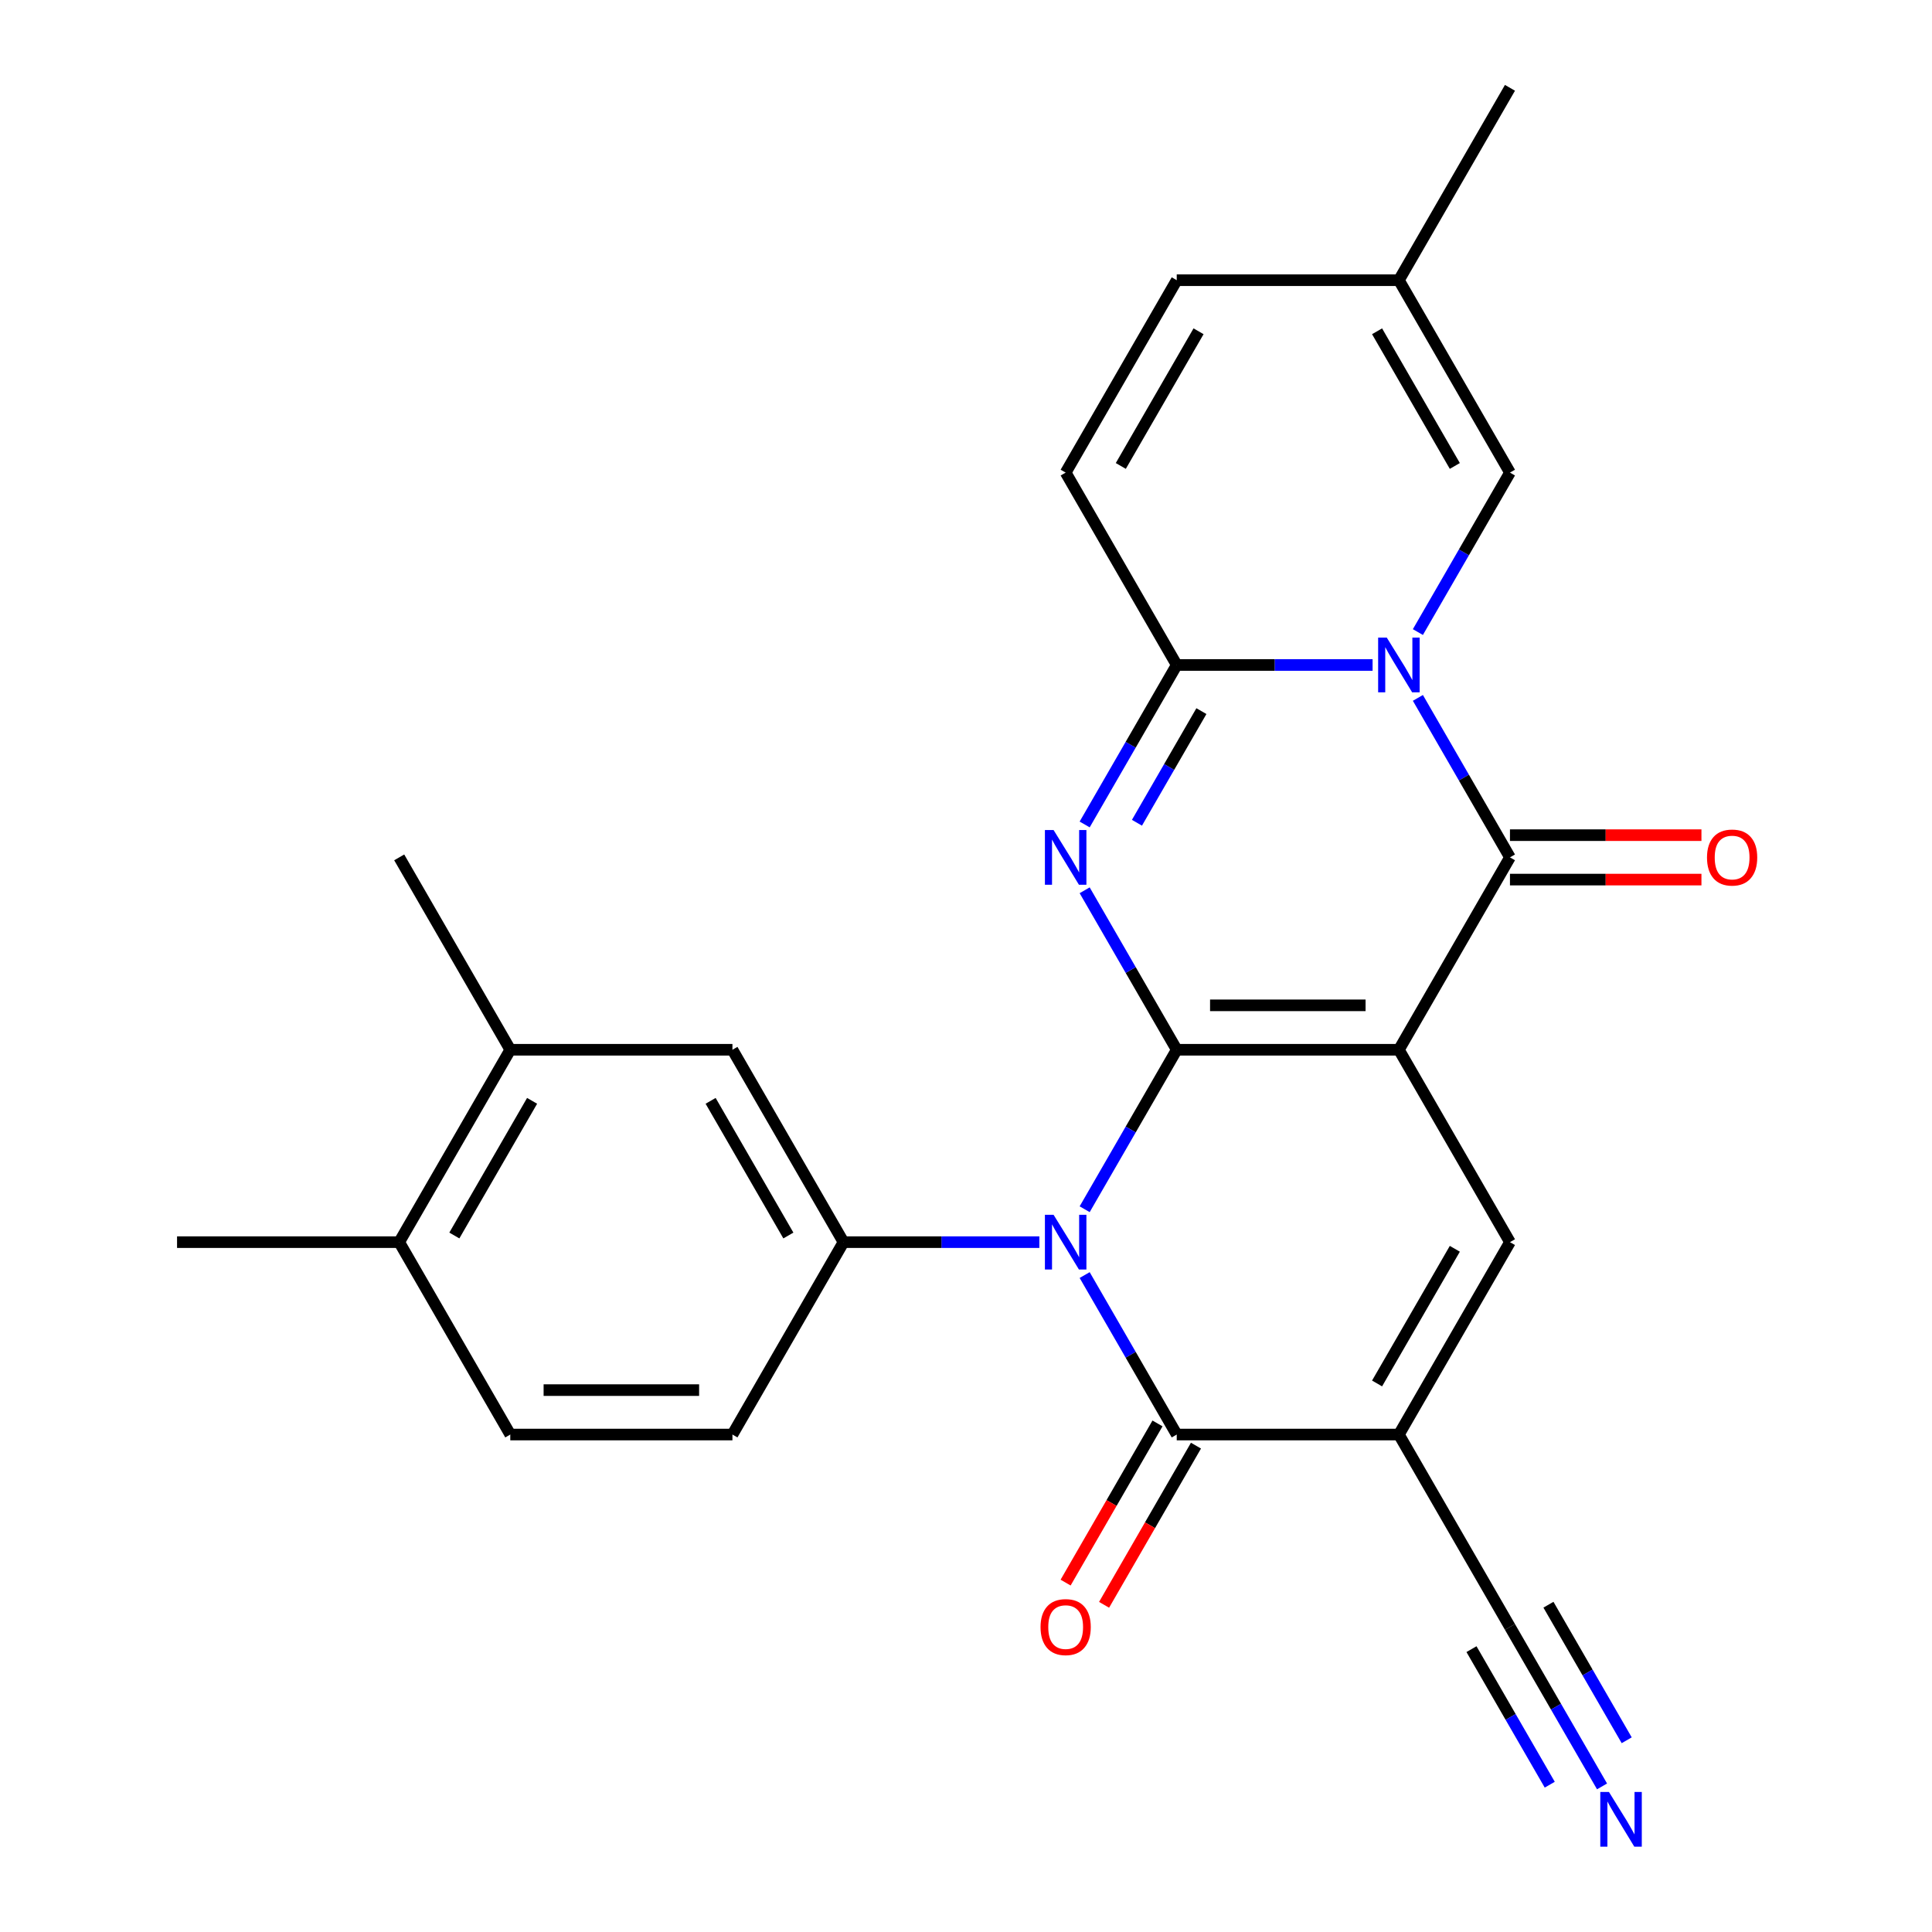 <?xml version='1.0' encoding='iso-8859-1'?>
<svg version='1.1' baseProfile='full'
              xmlns='http://www.w3.org/2000/svg'
                      xmlns:rdkit='http://www.rdkit.org/xml'
                      xmlns:xlink='http://www.w3.org/1999/xlink'
                  xml:space='preserve'
width='1000px' height='1000px' viewBox='0 0 1000 1000'>
<!-- END OF HEADER -->
<rect style='opacity:1.0;fill:#FFFFFF;stroke:none' width='1000' height='1000' x='0' y='0'> </rect>
<path class='bond-0' d='M 609.077,543.355 L 724.062,543.355' style='fill:none;fill-rule:evenodd;stroke:#000000;stroke-width:6px;stroke-linecap:butt;stroke-linejoin:miter;stroke-opacity:1' />
<path class='bond-0' d='M 626.325,520.358 L 706.815,520.358' style='fill:none;fill-rule:evenodd;stroke:#000000;stroke-width:6px;stroke-linecap:butt;stroke-linejoin:miter;stroke-opacity:1' />
<path class='bond-1' d='M 609.077,543.355 L 585.248,584.628' style='fill:none;fill-rule:evenodd;stroke:#000000;stroke-width:6px;stroke-linecap:butt;stroke-linejoin:miter;stroke-opacity:1' />
<path class='bond-1' d='M 585.248,584.628 L 561.42,625.9' style='fill:none;fill-rule:evenodd;stroke:#0000FF;stroke-width:6px;stroke-linecap:butt;stroke-linejoin:miter;stroke-opacity:1' />
<path class='bond-2' d='M 609.077,543.355 L 585.248,502.082' style='fill:none;fill-rule:evenodd;stroke:#000000;stroke-width:6px;stroke-linecap:butt;stroke-linejoin:miter;stroke-opacity:1' />
<path class='bond-2' d='M 585.248,502.082 L 561.42,460.809' style='fill:none;fill-rule:evenodd;stroke:#0000FF;stroke-width:6px;stroke-linecap:butt;stroke-linejoin:miter;stroke-opacity:1' />
<path class='bond-4' d='M 724.062,543.355 L 781.555,443.775' style='fill:none;fill-rule:evenodd;stroke:#000000;stroke-width:6px;stroke-linecap:butt;stroke-linejoin:miter;stroke-opacity:1' />
<path class='bond-8' d='M 724.062,543.355 L 781.555,642.935' style='fill:none;fill-rule:evenodd;stroke:#000000;stroke-width:6px;stroke-linecap:butt;stroke-linejoin:miter;stroke-opacity:1' />
<path class='bond-7' d='M 561.42,659.97 L 585.248,701.242' style='fill:none;fill-rule:evenodd;stroke:#0000FF;stroke-width:6px;stroke-linecap:butt;stroke-linejoin:miter;stroke-opacity:1' />
<path class='bond-7' d='M 585.248,701.242 L 609.077,742.515' style='fill:none;fill-rule:evenodd;stroke:#000000;stroke-width:6px;stroke-linecap:butt;stroke-linejoin:miter;stroke-opacity:1' />
<path class='bond-9' d='M 537.97,642.935 L 487.285,642.935' style='fill:none;fill-rule:evenodd;stroke:#0000FF;stroke-width:6px;stroke-linecap:butt;stroke-linejoin:miter;stroke-opacity:1' />
<path class='bond-9' d='M 487.285,642.935 L 436.599,642.935' style='fill:none;fill-rule:evenodd;stroke:#000000;stroke-width:6px;stroke-linecap:butt;stroke-linejoin:miter;stroke-opacity:1' />
<path class='bond-5' d='M 561.42,426.74 L 585.248,385.468' style='fill:none;fill-rule:evenodd;stroke:#0000FF;stroke-width:6px;stroke-linecap:butt;stroke-linejoin:miter;stroke-opacity:1' />
<path class='bond-5' d='M 585.248,385.468 L 609.077,344.195' style='fill:none;fill-rule:evenodd;stroke:#000000;stroke-width:6px;stroke-linecap:butt;stroke-linejoin:miter;stroke-opacity:1' />
<path class='bond-5' d='M 588.484,425.857 L 605.164,396.966' style='fill:none;fill-rule:evenodd;stroke:#0000FF;stroke-width:6px;stroke-linecap:butt;stroke-linejoin:miter;stroke-opacity:1' />
<path class='bond-5' d='M 605.164,396.966 L 621.845,368.075' style='fill:none;fill-rule:evenodd;stroke:#000000;stroke-width:6px;stroke-linecap:butt;stroke-linejoin:miter;stroke-opacity:1' />
<path class='bond-3' d='M 710.448,344.195 L 659.763,344.195' style='fill:none;fill-rule:evenodd;stroke:#0000FF;stroke-width:6px;stroke-linecap:butt;stroke-linejoin:miter;stroke-opacity:1' />
<path class='bond-3' d='M 659.763,344.195 L 609.077,344.195' style='fill:none;fill-rule:evenodd;stroke:#000000;stroke-width:6px;stroke-linecap:butt;stroke-linejoin:miter;stroke-opacity:1' />
<path class='bond-10' d='M 733.897,327.16 L 757.726,285.887' style='fill:none;fill-rule:evenodd;stroke:#0000FF;stroke-width:6px;stroke-linecap:butt;stroke-linejoin:miter;stroke-opacity:1' />
<path class='bond-10' d='M 757.726,285.887 L 781.555,244.615' style='fill:none;fill-rule:evenodd;stroke:#000000;stroke-width:6px;stroke-linecap:butt;stroke-linejoin:miter;stroke-opacity:1' />
<path class='bond-27' d='M 733.897,361.229 L 757.726,402.502' style='fill:none;fill-rule:evenodd;stroke:#0000FF;stroke-width:6px;stroke-linecap:butt;stroke-linejoin:miter;stroke-opacity:1' />
<path class='bond-27' d='M 757.726,402.502 L 781.555,443.775' style='fill:none;fill-rule:evenodd;stroke:#000000;stroke-width:6px;stroke-linecap:butt;stroke-linejoin:miter;stroke-opacity:1' />
<path class='bond-18' d='M 781.555,455.273 L 831.11,455.273' style='fill:none;fill-rule:evenodd;stroke:#000000;stroke-width:6px;stroke-linecap:butt;stroke-linejoin:miter;stroke-opacity:1' />
<path class='bond-18' d='M 831.11,455.273 L 880.666,455.273' style='fill:none;fill-rule:evenodd;stroke:#FF0000;stroke-width:6px;stroke-linecap:butt;stroke-linejoin:miter;stroke-opacity:1' />
<path class='bond-18' d='M 781.555,432.276 L 831.11,432.276' style='fill:none;fill-rule:evenodd;stroke:#000000;stroke-width:6px;stroke-linecap:butt;stroke-linejoin:miter;stroke-opacity:1' />
<path class='bond-18' d='M 831.11,432.276 L 880.666,432.276' style='fill:none;fill-rule:evenodd;stroke:#FF0000;stroke-width:6px;stroke-linecap:butt;stroke-linejoin:miter;stroke-opacity:1' />
<path class='bond-12' d='M 609.077,344.195 L 551.585,244.615' style='fill:none;fill-rule:evenodd;stroke:#000000;stroke-width:6px;stroke-linecap:butt;stroke-linejoin:miter;stroke-opacity:1' />
<path class='bond-6' d='M 724.062,742.515 L 609.077,742.515' style='fill:none;fill-rule:evenodd;stroke:#000000;stroke-width:6px;stroke-linecap:butt;stroke-linejoin:miter;stroke-opacity:1' />
<path class='bond-11' d='M 724.062,742.515 L 781.555,842.095' style='fill:none;fill-rule:evenodd;stroke:#000000;stroke-width:6px;stroke-linecap:butt;stroke-linejoin:miter;stroke-opacity:1' />
<path class='bond-26' d='M 724.062,742.515 L 781.555,642.935' style='fill:none;fill-rule:evenodd;stroke:#000000;stroke-width:6px;stroke-linecap:butt;stroke-linejoin:miter;stroke-opacity:1' />
<path class='bond-26' d='M 712.77,716.08 L 753.015,646.374' style='fill:none;fill-rule:evenodd;stroke:#000000;stroke-width:6px;stroke-linecap:butt;stroke-linejoin:miter;stroke-opacity:1' />
<path class='bond-19' d='M 599.119,736.766 L 575.337,777.959' style='fill:none;fill-rule:evenodd;stroke:#000000;stroke-width:6px;stroke-linecap:butt;stroke-linejoin:miter;stroke-opacity:1' />
<path class='bond-19' d='M 575.337,777.959 L 551.554,819.151' style='fill:none;fill-rule:evenodd;stroke:#FF0000;stroke-width:6px;stroke-linecap:butt;stroke-linejoin:miter;stroke-opacity:1' />
<path class='bond-19' d='M 619.035,748.264 L 595.253,789.457' style='fill:none;fill-rule:evenodd;stroke:#000000;stroke-width:6px;stroke-linecap:butt;stroke-linejoin:miter;stroke-opacity:1' />
<path class='bond-19' d='M 595.253,789.457 L 571.47,830.65' style='fill:none;fill-rule:evenodd;stroke:#FF0000;stroke-width:6px;stroke-linecap:butt;stroke-linejoin:miter;stroke-opacity:1' />
<path class='bond-14' d='M 436.599,642.935 L 379.107,543.355' style='fill:none;fill-rule:evenodd;stroke:#000000;stroke-width:6px;stroke-linecap:butt;stroke-linejoin:miter;stroke-opacity:1' />
<path class='bond-14' d='M 408.06,639.497 L 367.815,569.79' style='fill:none;fill-rule:evenodd;stroke:#000000;stroke-width:6px;stroke-linecap:butt;stroke-linejoin:miter;stroke-opacity:1' />
<path class='bond-20' d='M 436.599,642.935 L 379.107,742.515' style='fill:none;fill-rule:evenodd;stroke:#000000;stroke-width:6px;stroke-linecap:butt;stroke-linejoin:miter;stroke-opacity:1' />
<path class='bond-28' d='M 781.555,244.615 L 724.062,145.035' style='fill:none;fill-rule:evenodd;stroke:#000000;stroke-width:6px;stroke-linecap:butt;stroke-linejoin:miter;stroke-opacity:1' />
<path class='bond-28' d='M 753.015,241.176 L 712.77,171.47' style='fill:none;fill-rule:evenodd;stroke:#000000;stroke-width:6px;stroke-linecap:butt;stroke-linejoin:miter;stroke-opacity:1' />
<path class='bond-13' d='M 781.555,842.095 L 805.384,883.368' style='fill:none;fill-rule:evenodd;stroke:#000000;stroke-width:6px;stroke-linecap:butt;stroke-linejoin:miter;stroke-opacity:1' />
<path class='bond-13' d='M 805.384,883.368 L 829.213,924.641' style='fill:none;fill-rule:evenodd;stroke:#0000FF;stroke-width:6px;stroke-linecap:butt;stroke-linejoin:miter;stroke-opacity:1' />
<path class='bond-13' d='M 761.639,853.594 L 781.893,888.676' style='fill:none;fill-rule:evenodd;stroke:#000000;stroke-width:6px;stroke-linecap:butt;stroke-linejoin:miter;stroke-opacity:1' />
<path class='bond-13' d='M 781.893,888.676 L 802.148,923.757' style='fill:none;fill-rule:evenodd;stroke:#0000FF;stroke-width:6px;stroke-linecap:butt;stroke-linejoin:miter;stroke-opacity:1' />
<path class='bond-13' d='M 801.471,830.597 L 821.726,865.678' style='fill:none;fill-rule:evenodd;stroke:#000000;stroke-width:6px;stroke-linecap:butt;stroke-linejoin:miter;stroke-opacity:1' />
<path class='bond-13' d='M 821.726,865.678 L 841.98,900.76' style='fill:none;fill-rule:evenodd;stroke:#0000FF;stroke-width:6px;stroke-linecap:butt;stroke-linejoin:miter;stroke-opacity:1' />
<path class='bond-16' d='M 551.585,244.615 L 609.077,145.035' style='fill:none;fill-rule:evenodd;stroke:#000000;stroke-width:6px;stroke-linecap:butt;stroke-linejoin:miter;stroke-opacity:1' />
<path class='bond-16' d='M 580.125,241.176 L 620.369,171.47' style='fill:none;fill-rule:evenodd;stroke:#000000;stroke-width:6px;stroke-linecap:butt;stroke-linejoin:miter;stroke-opacity:1' />
<path class='bond-17' d='M 379.107,543.355 L 264.122,543.355' style='fill:none;fill-rule:evenodd;stroke:#000000;stroke-width:6px;stroke-linecap:butt;stroke-linejoin:miter;stroke-opacity:1' />
<path class='bond-15' d='M 724.062,145.035 L 609.077,145.035' style='fill:none;fill-rule:evenodd;stroke:#000000;stroke-width:6px;stroke-linecap:butt;stroke-linejoin:miter;stroke-opacity:1' />
<path class='bond-24' d='M 724.062,145.035 L 781.555,45.455' style='fill:none;fill-rule:evenodd;stroke:#000000;stroke-width:6px;stroke-linecap:butt;stroke-linejoin:miter;stroke-opacity:1' />
<path class='bond-23' d='M 264.122,543.355 L 206.629,443.775' style='fill:none;fill-rule:evenodd;stroke:#000000;stroke-width:6px;stroke-linecap:butt;stroke-linejoin:miter;stroke-opacity:1' />
<path class='bond-29' d='M 264.122,543.355 L 206.629,642.935' style='fill:none;fill-rule:evenodd;stroke:#000000;stroke-width:6px;stroke-linecap:butt;stroke-linejoin:miter;stroke-opacity:1' />
<path class='bond-29' d='M 275.414,569.79 L 235.169,639.497' style='fill:none;fill-rule:evenodd;stroke:#000000;stroke-width:6px;stroke-linecap:butt;stroke-linejoin:miter;stroke-opacity:1' />
<path class='bond-22' d='M 379.107,742.515 L 264.122,742.515' style='fill:none;fill-rule:evenodd;stroke:#000000;stroke-width:6px;stroke-linecap:butt;stroke-linejoin:miter;stroke-opacity:1' />
<path class='bond-22' d='M 361.859,719.518 L 281.37,719.518' style='fill:none;fill-rule:evenodd;stroke:#000000;stroke-width:6px;stroke-linecap:butt;stroke-linejoin:miter;stroke-opacity:1' />
<path class='bond-21' d='M 206.629,642.935 L 264.122,742.515' style='fill:none;fill-rule:evenodd;stroke:#000000;stroke-width:6px;stroke-linecap:butt;stroke-linejoin:miter;stroke-opacity:1' />
<path class='bond-25' d='M 206.629,642.935 L 91.644,642.935' style='fill:none;fill-rule:evenodd;stroke:#000000;stroke-width:6px;stroke-linecap:butt;stroke-linejoin:miter;stroke-opacity:1' />
<path  class='atom-2' d='M 545.325 628.775
L 554.605 643.775
Q 555.525 645.255, 557.005 647.935
Q 558.485 650.615, 558.565 650.775
L 558.565 628.775
L 562.325 628.775
L 562.325 657.095
L 558.445 657.095
L 548.485 640.695
Q 547.325 638.775, 546.085 636.575
Q 544.885 634.375, 544.525 633.695
L 544.525 657.095
L 540.845 657.095
L 540.845 628.775
L 545.325 628.775
' fill='#0000FF'/>
<path  class='atom-3' d='M 545.325 429.615
L 554.605 444.615
Q 555.525 446.095, 557.005 448.775
Q 558.485 451.455, 558.565 451.615
L 558.565 429.615
L 562.325 429.615
L 562.325 457.935
L 558.445 457.935
L 548.485 441.535
Q 547.325 439.615, 546.085 437.415
Q 544.885 435.215, 544.525 434.535
L 544.525 457.935
L 540.845 457.935
L 540.845 429.615
L 545.325 429.615
' fill='#0000FF'/>
<path  class='atom-4' d='M 717.802 330.035
L 727.082 345.035
Q 728.002 346.515, 729.482 349.195
Q 730.962 351.875, 731.042 352.035
L 731.042 330.035
L 734.802 330.035
L 734.802 358.355
L 730.922 358.355
L 720.962 341.955
Q 719.802 340.035, 718.562 337.835
Q 717.362 335.635, 717.002 334.955
L 717.002 358.355
L 713.322 358.355
L 713.322 330.035
L 717.802 330.035
' fill='#0000FF'/>
<path  class='atom-14' d='M 832.788 927.515
L 842.068 942.515
Q 842.988 943.995, 844.468 946.675
Q 845.948 949.355, 846.028 949.515
L 846.028 927.515
L 849.788 927.515
L 849.788 955.835
L 845.908 955.835
L 835.948 939.435
Q 834.788 937.515, 833.548 935.315
Q 832.348 933.115, 831.988 932.435
L 831.988 955.835
L 828.308 955.835
L 828.308 927.515
L 832.788 927.515
' fill='#0000FF'/>
<path  class='atom-19' d='M 883.54 443.855
Q 883.54 437.055, 886.9 433.255
Q 890.26 429.455, 896.54 429.455
Q 902.82 429.455, 906.18 433.255
Q 909.54 437.055, 909.54 443.855
Q 909.54 450.735, 906.14 454.655
Q 902.74 458.535, 896.54 458.535
Q 890.3 458.535, 886.9 454.655
Q 883.54 450.775, 883.54 443.855
M 896.54 455.335
Q 900.86 455.335, 903.18 452.455
Q 905.54 449.535, 905.54 443.855
Q 905.54 438.295, 903.18 435.495
Q 900.86 432.655, 896.54 432.655
Q 892.22 432.655, 889.86 435.455
Q 887.54 438.255, 887.54 443.855
Q 887.54 449.575, 889.86 452.455
Q 892.22 455.335, 896.54 455.335
' fill='#FF0000'/>
<path  class='atom-20' d='M 538.585 842.175
Q 538.585 835.375, 541.945 831.575
Q 545.305 827.775, 551.585 827.775
Q 557.865 827.775, 561.225 831.575
Q 564.585 835.375, 564.585 842.175
Q 564.585 849.055, 561.185 852.975
Q 557.785 856.855, 551.585 856.855
Q 545.345 856.855, 541.945 852.975
Q 538.585 849.095, 538.585 842.175
M 551.585 853.655
Q 555.905 853.655, 558.225 850.775
Q 560.585 847.855, 560.585 842.175
Q 560.585 836.615, 558.225 833.815
Q 555.905 830.975, 551.585 830.975
Q 547.265 830.975, 544.905 833.775
Q 542.585 836.575, 542.585 842.175
Q 542.585 847.895, 544.905 850.775
Q 547.265 853.655, 551.585 853.655
' fill='#FF0000'/>
</svg>
